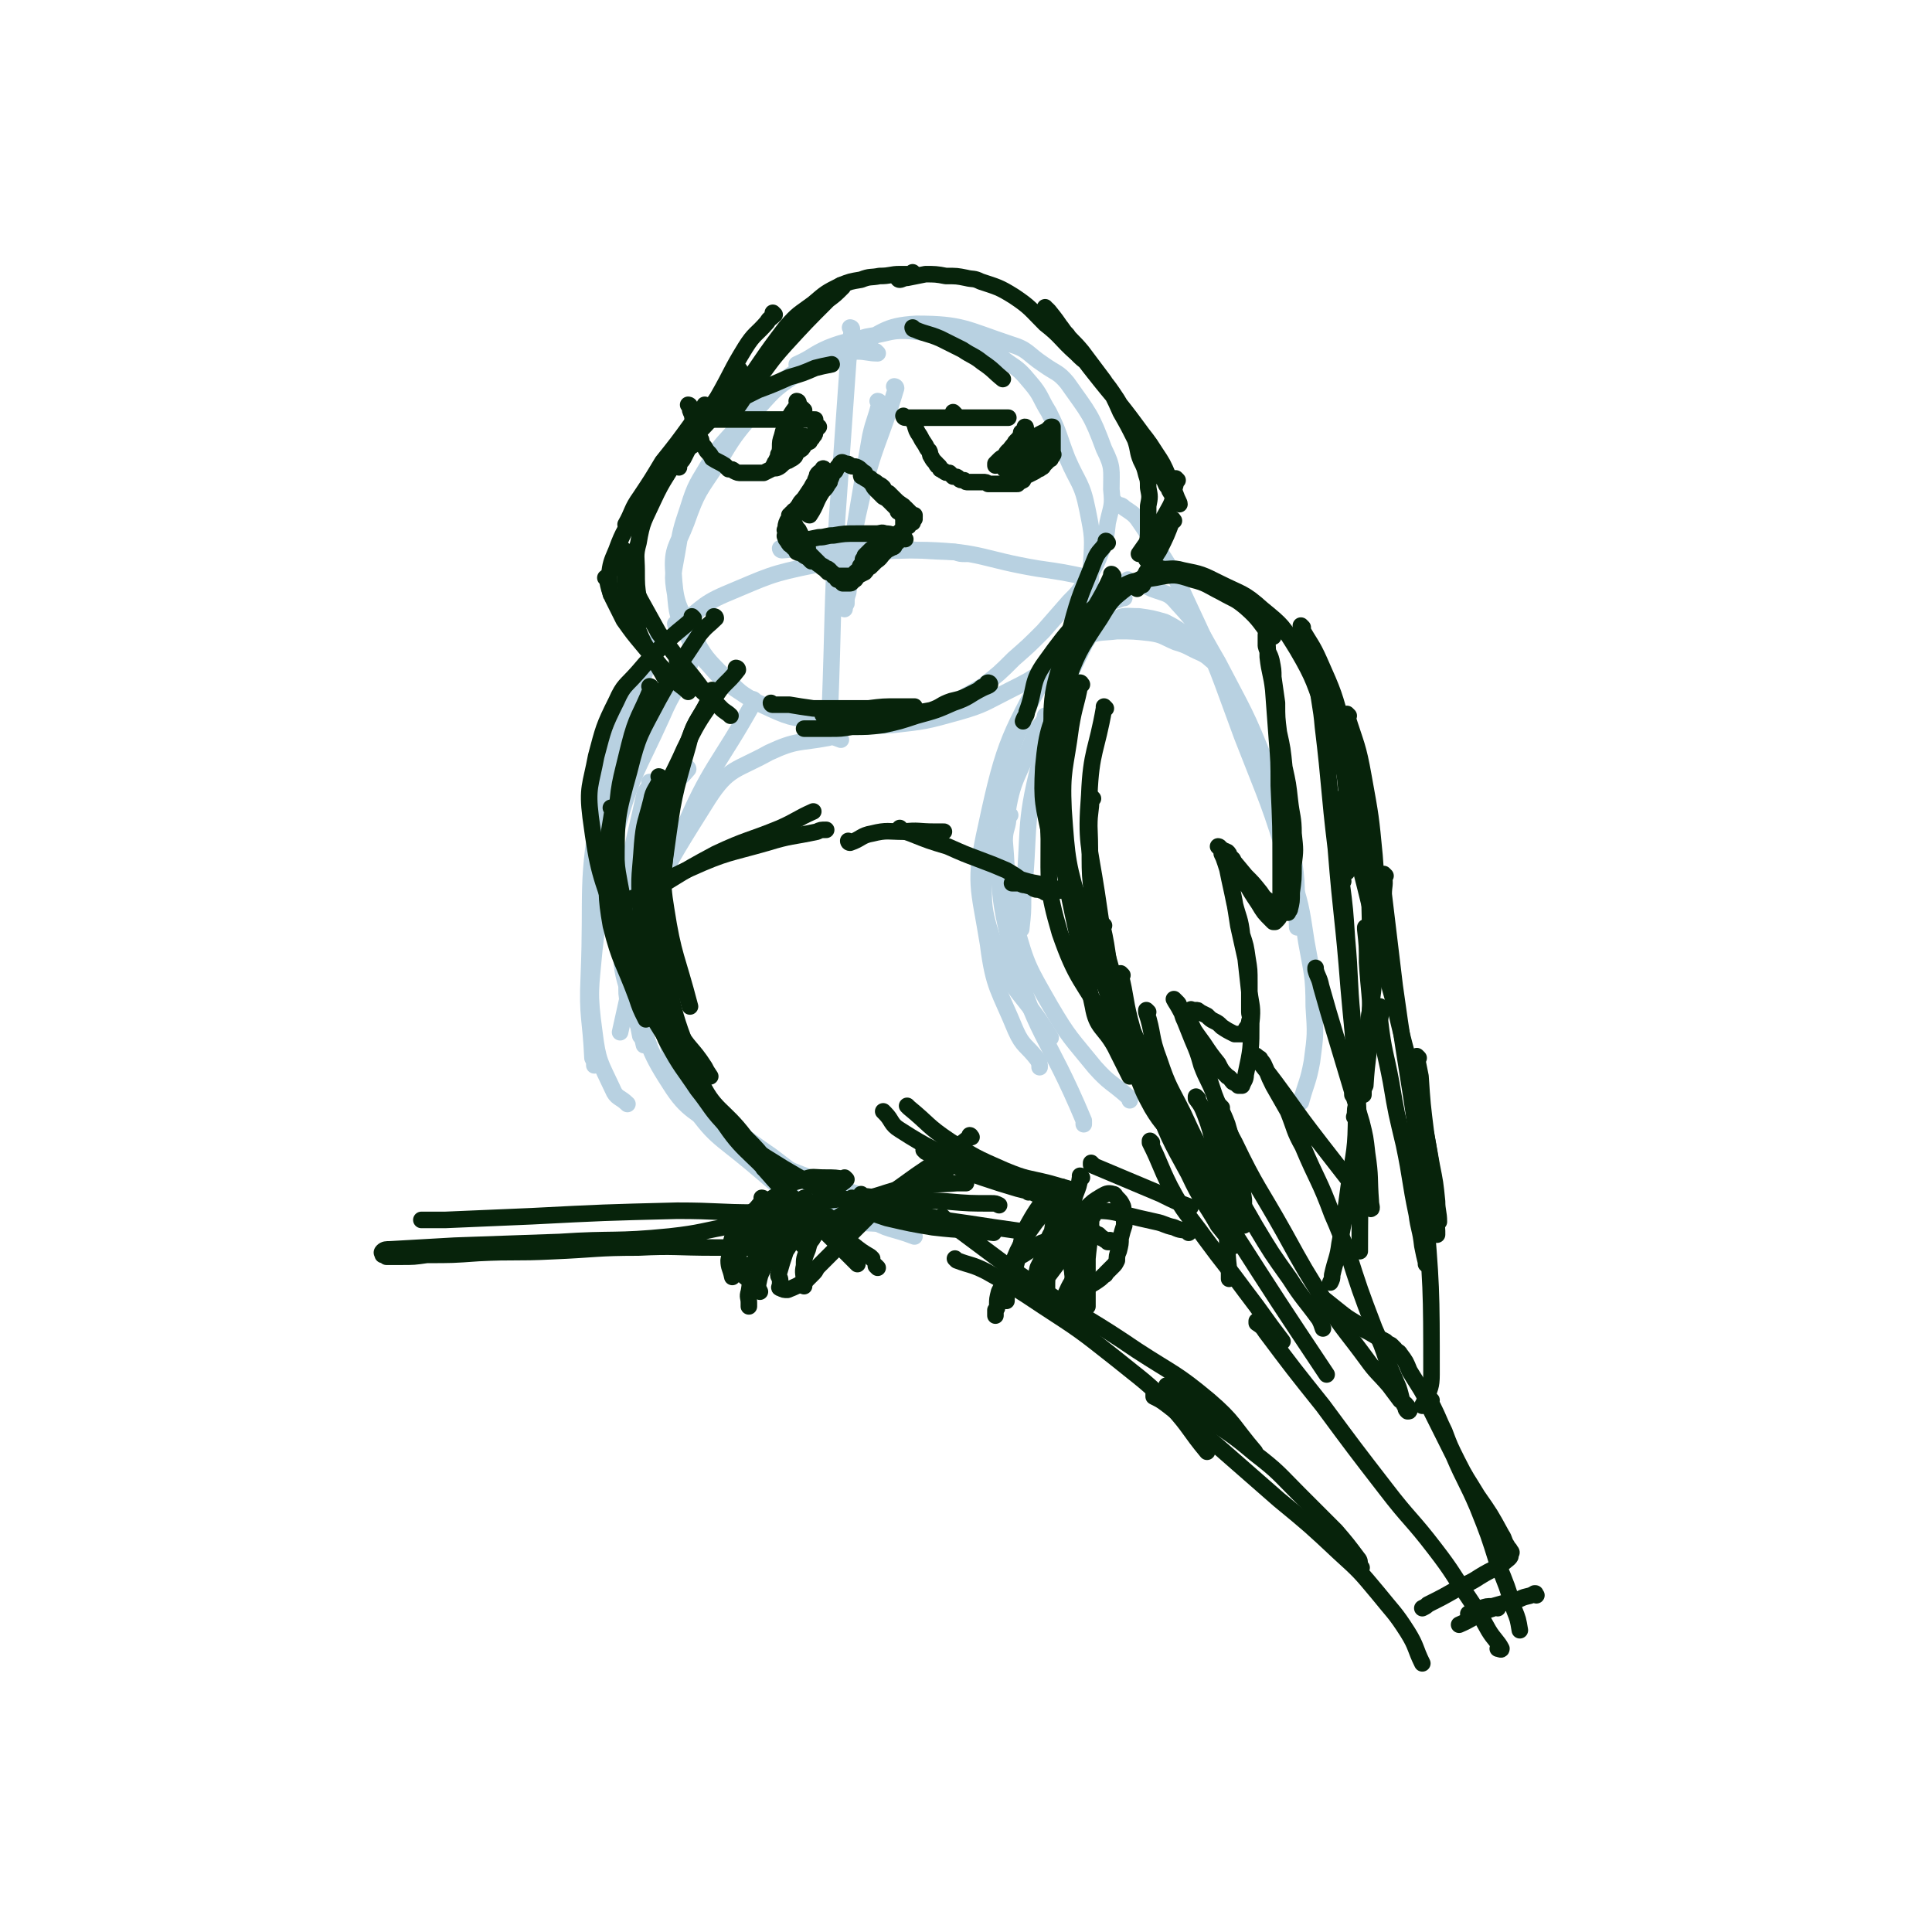 <svg viewBox='0 0 1050 1050' version='1.1' xmlns='http://www.w3.org/2000/svg' xmlns:xlink='http://www.w3.org/1999/xlink'><g fill='none' stroke='rgb(184,209,225)' stroke-width='9' stroke-linecap='round' stroke-linejoin='round'><path d='M477,192c0,0 -1,-1 -1,-1 0,0 1,1 1,1 -5,0 -6,-1 -11,-1 -5,0 -5,0 -10,1 -4,1 -4,1 -8,3 -9,4 -9,3 -17,8 -9,6 -9,6 -17,13 -8,8 -8,8 -14,17 -8,9 -8,8 -14,18 -7,12 -8,12 -12,25 -4,12 -4,12 -6,24 -2,12 -3,12 -1,23 1,11 1,11 6,21 4,9 4,9 11,16 7,8 7,8 15,14 12,8 12,8 25,12 11,5 12,5 24,7 11,1 11,2 22,1 18,-2 19,-2 36,-6 7,-2 7,-3 14,-7 7,-4 7,-4 14,-8 9,-7 9,-7 17,-15 8,-7 8,-7 16,-15 7,-8 7,-8 14,-16 5,-5 5,-5 9,-11 4,-7 5,-7 8,-15 3,-8 3,-8 4,-17 2,-9 3,-9 2,-18 0,-11 1,-12 -4,-22 -7,-19 -8,-19 -20,-36 -5,-6 -6,-5 -13,-10 -9,-6 -8,-8 -18,-11 -24,-8 -26,-11 -51,-11 -18,1 -18,5 -35,13 -16,6 -17,6 -31,15 -12,8 -12,9 -22,20 -11,13 -11,13 -20,28 -10,15 -11,15 -17,32 -5,13 -8,14 -7,27 1,16 2,17 9,31 7,13 7,14 17,24 10,10 10,11 22,17 15,7 15,7 32,9 19,3 19,3 39,2 18,-2 18,-2 36,-7 14,-4 14,-5 28,-12 10,-5 10,-5 19,-11 6,-5 7,-5 11,-12 6,-9 6,-10 9,-20 4,-12 5,-12 5,-25 1,-15 1,-15 -2,-30 -3,-15 -5,-14 -11,-28 -5,-13 -4,-13 -10,-25 -5,-8 -4,-9 -10,-16 -5,-6 -6,-7 -12,-11 -8,-6 -8,-6 -18,-9 -16,-6 -17,-6 -34,-8 -12,-1 -12,1 -25,3 -10,3 -11,2 -21,6 -9,4 -8,5 -17,9 '/><path d='M478,219c0,0 -1,-1 -1,-1 0,0 1,0 1,1 -2,9 -3,9 -5,18 -7,40 -7,40 -13,79 -1,7 -1,7 -1,15 '/><path d='M463,179c0,0 -1,-1 -1,-1 0,0 1,0 1,1 -1,8 -1,8 -2,17 -3,43 -3,43 -6,85 -3,53 -2,53 -4,106 '/><path d='M487,211c0,0 -1,-1 -1,-1 0,0 1,0 1,1 -9,30 -12,30 -19,61 -6,25 -4,25 -7,50 -1,3 -1,3 -1,6 '/><path d='M368,340c0,0 -1,-1 -1,-1 0,0 0,1 1,1 13,-8 12,-11 26,-17 24,-10 24,-11 49,-16 30,-7 31,-8 61,-8 30,1 30,5 60,10 14,2 14,2 28,5 '/><path d='M425,299c0,0 -1,-1 -1,-1 0,0 0,1 1,1 15,-1 15,-2 31,-2 32,0 32,2 63,3 3,1 3,1 6,1 '/><path d='M457,402c0,0 -1,-1 -1,-1 0,0 1,1 1,1 -3,-1 -4,-2 -7,-1 -16,3 -17,1 -32,8 -18,10 -22,8 -33,25 -27,43 -30,47 -43,95 -5,18 4,19 8,39 '/><path d='M410,381c0,0 -1,-1 -1,-1 0,0 1,0 1,1 -20,36 -24,35 -40,73 -18,43 -15,45 -29,89 -2,9 -2,9 -4,18 '/><path d='M374,418c0,0 -1,-1 -1,-1 0,0 1,0 1,1 -9,11 -14,9 -19,22 -13,32 -15,34 -17,68 -2,27 5,27 10,55 '/><path d='M356,350c0,0 -1,-1 -1,-1 0,0 1,0 1,1 -14,42 -20,41 -29,84 -9,47 -5,49 -7,97 -1,22 1,22 2,44 1,2 1,2 1,4 '/><path d='M375,361c0,0 -1,-1 -1,-1 0,0 1,0 1,1 -7,14 -9,14 -15,28 -14,31 -16,30 -25,62 -9,32 -8,32 -12,65 -2,22 -3,23 0,45 2,16 3,16 10,31 2,5 4,4 8,8 '/><path d='M354,426c0,0 -1,-1 -1,-1 0,0 1,0 1,1 -2,3 -3,3 -4,7 -6,28 -8,29 -9,57 -1,26 -1,27 5,53 6,23 5,26 18,46 10,16 14,14 30,28 11,10 12,9 24,19 '/><path d='M359,546c0,0 -1,-1 -1,-1 0,0 1,0 1,1 1,7 -1,7 2,15 6,19 3,21 14,38 13,19 15,18 33,33 18,15 18,17 38,26 14,7 15,6 31,7 10,1 10,-1 20,-2 '/><path d='M371,583c0,0 -1,-1 -1,-1 0,0 0,0 1,1 6,7 5,8 12,15 17,16 17,17 36,30 25,19 25,19 53,34 11,7 12,5 25,10 '/><path d='M399,624c0,0 -1,-1 -1,-1 0,0 0,0 1,1 11,4 11,4 23,9 23,9 23,9 47,17 1,1 1,0 3,1 '/><path d='M649,347c0,0 -1,-1 -1,-1 0,0 1,1 0,1 -7,-4 -7,-5 -15,-9 -7,-2 -7,-2 -14,-3 -7,0 -8,-1 -14,2 -8,4 -10,4 -15,12 -15,31 -17,32 -25,66 -9,35 -5,36 -9,73 0,8 0,8 -1,17 '/><path d='M661,360c0,0 -1,-1 -1,-1 0,0 1,1 0,1 -3,-2 -3,-3 -7,-5 -7,-3 -7,-4 -14,-6 -7,-3 -7,-4 -14,-5 -9,-1 -9,-1 -18,-1 -8,1 -9,0 -17,3 -10,4 -14,2 -18,11 -23,42 -26,45 -36,92 -7,31 -4,33 1,64 3,24 6,25 15,47 4,9 6,8 12,16 1,2 1,2 1,4 '/><path d='M611,325c0,0 -1,-1 -1,-1 0,0 1,1 0,1 -4,2 -5,1 -9,4 -13,11 -14,11 -24,25 -15,23 -16,24 -26,50 -11,29 -12,30 -15,61 -2,24 -3,27 5,50 9,26 15,24 30,49 '/><path d='M569,390c0,0 -1,-1 -1,-1 0,0 1,0 0,1 -2,5 -4,4 -6,10 -8,22 -12,22 -15,45 -4,33 -6,35 2,68 13,50 20,48 40,96 0,1 0,1 0,2 '/><path d='M549,443c0,0 -1,-1 -1,-1 0,0 1,0 0,1 0,7 -2,7 -2,14 2,23 0,24 6,46 6,22 7,23 19,44 10,17 11,17 24,33 8,9 9,8 18,16 1,1 1,1 1,2 '/><path d='M614,316c0,0 -1,-1 -1,-1 0,0 0,1 0,1 7,2 7,1 13,4 8,3 9,2 14,8 13,14 12,15 22,32 14,27 15,27 26,55 9,23 9,23 14,47 4,20 2,21 3,42 '/><path d='M607,274c0,0 -1,-1 -1,-1 0,0 0,1 0,1 3,1 3,0 5,2 6,4 6,4 10,10 14,21 15,21 26,45 16,34 15,34 28,69 14,36 15,36 26,73 6,19 6,19 9,39 3,17 4,18 4,35 1,15 1,15 -1,30 -2,11 -3,11 -6,22 '/></g>
<g fill='none' stroke='rgb(7,35,11)' stroke-width='9' stroke-linecap='round' stroke-linejoin='round'><path d='M497,149c0,0 -1,0 -1,-1 0,0 1,1 1,1 -3,0 -4,0 -8,0 -5,0 -5,1 -11,1 -5,1 -5,0 -10,2 -6,1 -6,1 -11,3 -8,4 -8,4 -15,10 -8,6 -8,5 -15,13 -13,17 -12,17 -25,35 -2,3 -2,4 -4,7 -3,4 -3,4 -6,7 '/><path d='M458,156c0,0 -1,-1 -1,-1 0,0 1,1 1,1 -4,4 -4,4 -8,7 -12,12 -12,12 -23,24 -9,10 -8,10 -16,20 -6,7 -5,7 -10,14 -2,3 -2,3 -4,5 0,0 0,0 0,1 '/><path d='M421,171c0,0 -1,-1 -1,-1 0,0 1,1 1,1 -2,2 -3,2 -4,4 -6,7 -7,6 -12,14 -8,13 -7,13 -15,27 -6,10 -6,10 -12,20 -3,6 -3,6 -6,12 -1,2 -1,2 -3,4 0,1 0,1 0,2 '/><path d='M402,201c0,0 -1,-1 -1,-1 0,0 1,1 1,1 -5,7 -6,7 -11,14 -7,9 -6,9 -13,18 -6,7 -6,7 -12,15 -3,4 -4,4 -7,8 -2,2 -2,2 -3,4 -1,2 -1,2 -2,3 '/><path d='M402,210c0,0 -1,-1 -1,-1 0,0 1,1 1,1 -7,8 -7,8 -14,16 -8,9 -9,9 -16,18 -7,8 -7,8 -13,17 -4,5 -4,5 -7,10 '/><path d='M384,221c0,0 -1,-1 -1,-1 0,0 1,1 1,1 -4,4 -4,4 -8,9 -8,11 -8,11 -16,21 -6,10 -6,10 -12,19 -5,7 -4,8 -8,15 '/><path d='M381,239c0,0 -1,-1 -1,-1 0,0 1,1 1,1 -3,2 -3,2 -6,4 -7,7 -8,7 -14,14 -8,10 -8,10 -15,21 -6,10 -7,10 -11,21 -3,7 -3,7 -4,14 0,5 0,5 1,10 0,0 0,0 0,0 '/><path d='M369,247c0,0 -1,-1 -1,-1 0,0 1,0 1,1 -7,13 -8,12 -14,25 -5,11 -6,11 -8,23 -2,7 -1,8 -1,15 0,8 0,8 1,15 1,5 2,4 5,9 0,1 0,1 1,3 '/><path d='M340,300c0,0 -1,-1 -1,-1 0,0 1,0 1,1 0,3 -1,4 0,7 0,8 -1,9 1,16 2,10 3,10 6,20 3,7 3,7 7,13 3,5 3,5 6,10 1,2 1,2 2,3 '/><path d='M330,315c0,0 -1,-1 -1,-1 0,0 1,0 1,1 1,5 1,5 3,10 3,6 3,6 6,12 5,7 5,7 10,13 5,6 5,6 10,12 4,4 4,4 8,8 3,3 4,3 7,6 '/><path d='M344,319c0,0 -1,-1 -1,-1 0,0 0,0 1,1 2,3 2,3 4,7 5,9 5,9 10,18 6,8 6,8 12,16 6,7 6,7 12,15 5,5 5,5 10,10 2,2 3,2 5,4 '/><path d='M369,360c0,0 -1,-1 -1,-1 0,0 0,0 1,1 3,5 3,5 7,10 2,3 2,3 5,5 2,2 2,2 5,4 '/><path d='M420,383c0,0 -1,-1 -1,-1 0,0 0,1 1,1 4,0 4,0 9,0 6,1 6,1 13,2 7,0 7,0 14,0 8,0 8,0 16,0 8,-1 8,-1 16,-1 4,0 4,0 9,0 '/><path d='M489,152c0,0 -1,0 -1,-1 0,0 0,1 1,1 1,0 2,-1 4,-1 5,-1 5,-1 10,-2 5,0 6,0 11,1 6,0 6,0 11,1 4,1 4,0 8,2 9,3 10,3 18,8 9,6 9,7 17,15 9,7 8,8 17,16 3,3 3,3 7,6 3,4 3,4 7,8 4,5 4,5 8,11 6,10 6,10 12,21 3,4 3,4 6,9 2,3 1,4 3,7 2,3 2,3 4,6 2,3 1,3 3,5 1,3 1,2 3,5 0,1 0,1 1,3 1,0 2,1 2,1 0,-1 -1,-2 -2,-5 -2,-5 -2,-5 -4,-10 -3,-7 -3,-7 -7,-13 -5,-8 -5,-7 -10,-14 -11,-15 -12,-15 -23,-29 -8,-10 -8,-11 -15,-21 -3,-3 -2,-3 -5,-6 -3,-4 -3,-4 -5,-7 -1,-1 -1,-1 -1,-1 -1,0 -1,-1 -1,-1 0,1 1,1 2,2 4,5 4,5 8,11 5,6 5,5 10,11 6,8 6,8 12,16 5,8 5,8 9,17 4,7 4,7 8,15 2,6 1,6 3,11 2,4 2,4 3,8 1,3 1,3 1,7 1,5 1,5 0,10 0,6 0,6 0,12 0,5 0,5 -1,10 0,4 0,4 0,7 '/><path d='M640,261c0,0 -1,-1 -1,-1 0,0 0,0 0,1 0,2 0,2 -1,5 -1,5 0,5 -2,9 -7,13 -8,13 -17,26 '/><path d='M638,283c0,0 -1,-1 -1,-1 0,0 1,0 0,1 -3,8 -3,8 -7,16 -4,6 -3,6 -7,12 -2,4 -2,4 -4,8 0,0 0,0 -1,1 '/><path d='M631,292c0,0 -1,-1 -1,-1 0,0 1,0 0,1 0,2 -1,2 -2,4 -1,5 -1,6 -2,11 -1,3 -2,3 -3,7 -1,2 -1,2 -2,4 '/><path d='M631,289c0,0 -1,-1 -1,-1 0,0 1,0 0,1 -1,5 -2,5 -4,10 '/><path d='M387,377c0,0 -1,-1 -1,-1 0,0 1,0 1,1 -6,13 -8,12 -13,26 -5,12 -4,13 -7,26 -3,14 -4,14 -5,28 -1,18 -3,19 0,37 4,26 6,26 13,53 '/><path d='M401,364c0,0 -1,-1 -1,-1 0,0 1,0 1,1 -6,8 -8,7 -13,16 -9,13 -9,13 -16,27 -7,16 -9,16 -13,33 -4,21 -4,21 -5,43 0,20 -1,20 3,39 3,19 3,19 11,37 6,11 8,10 15,21 1,2 1,2 3,5 '/><path d='M388,376c0,0 -1,-1 -1,-1 0,0 1,0 1,1 -2,2 -2,2 -3,5 -6,12 -8,11 -11,24 -8,28 -8,28 -12,57 -3,24 -6,25 -2,48 5,38 5,40 20,76 8,18 13,16 25,32 7,7 7,7 13,15 '/><path d='M359,423c0,0 -1,-1 -1,-1 0,0 1,0 1,1 -2,6 -4,6 -5,12 -3,12 -4,12 -5,24 -1,16 -2,16 -1,32 1,20 -1,21 6,39 14,39 15,40 36,75 13,21 16,19 32,37 10,11 11,10 22,21 1,1 1,1 3,3 '/><path d='M359,552c0,0 -1,-1 -1,-1 0,0 1,0 1,1 2,7 0,8 4,15 7,13 8,13 16,25 8,10 7,11 17,21 13,12 14,12 30,22 22,13 22,12 45,24 '/><path d='M416,636c0,0 -1,-1 -1,-1 0,0 0,0 1,1 7,8 7,8 15,16 11,11 11,11 22,22 7,7 7,7 13,13 '/><path d='M453,669c0,0 -1,-1 -1,-1 0,0 0,0 1,1 5,4 5,4 10,7 5,4 5,4 10,7 0,0 0,0 1,1 '/><path d='M477,689c0,0 -1,-1 -1,-1 0,0 0,0 1,1 '/><path d='M481,605c0,0 -1,-1 -1,-1 0,0 0,0 1,1 4,4 3,6 8,9 17,11 18,10 37,20 8,5 9,5 18,9 '/><path d='M494,602c0,0 -1,-1 -1,-1 0,0 0,0 1,1 11,9 10,10 22,18 14,9 14,9 30,16 12,5 12,4 24,7 7,2 7,2 14,4 '/><path d='M503,626c0,0 -1,-1 -1,-1 0,0 0,0 1,1 6,3 6,3 13,6 9,4 9,5 18,8 9,3 9,3 19,6 4,1 4,1 8,2 2,1 4,2 5,2 1,0 -1,-1 -2,-2 -1,-1 -1,-1 -2,-2 0,0 0,1 -1,1 -1,0 -1,-1 -1,0 -1,0 0,0 -1,1 '/><path d='M464,652c0,0 -1,-1 -1,-1 0,0 1,1 1,1 -5,0 -5,-1 -10,0 -10,1 -10,1 -20,3 -5,0 -5,0 -9,2 -3,1 -2,1 -5,3 -1,1 -1,1 -2,2 '/><path d='M460,641c0,0 -1,-1 -1,-1 0,0 1,1 1,1 -6,-1 -6,-1 -12,-1 -6,0 -6,-1 -11,1 -6,2 -7,1 -12,6 -8,7 -8,7 -14,16 -3,5 -1,5 -2,10 -1,1 -1,1 -1,2 '/><path d='M421,652c0,0 -1,-1 -1,-1 0,0 1,0 1,1 -3,1 -3,0 -6,2 -4,3 -4,3 -8,6 -3,4 -4,3 -6,8 -3,4 -3,4 -4,9 -1,1 0,1 1,3 '/><path d='M415,652c0,0 -1,-1 -1,-1 0,0 1,0 1,1 -5,6 -5,6 -10,12 -2,5 -3,5 -5,9 -2,6 -3,6 -4,12 0,4 1,4 2,9 '/><path d='M410,671c0,0 -1,-1 -1,-1 0,0 0,1 1,1 5,-4 4,-5 10,-8 2,-1 2,-1 5,-1 2,-1 2,-1 5,0 3,0 4,0 7,0 5,2 5,3 10,5 '/><path d='M480,652c0,0 -1,-1 -1,-1 0,0 1,0 1,1 -4,1 -4,0 -8,2 -5,2 -5,2 -10,4 -4,2 -4,2 -7,4 -4,2 -4,2 -7,4 -3,2 -3,2 -5,5 -3,4 -3,4 -4,8 -2,5 -2,5 -2,9 -1,4 0,4 0,9 0,1 0,1 0,2 '/><path d='M459,642c0,0 -1,-1 -1,-1 0,0 1,0 1,1 -4,3 -4,3 -8,7 -4,5 -4,5 -8,11 -2,4 -3,4 -5,9 -1,3 -1,3 -1,7 -1,0 -1,1 0,1 1,0 2,-1 4,-3 1,-1 1,-2 1,-4 0,-1 0,-1 0,-3 -1,-1 -1,-1 -1,-1 -1,-1 -1,-1 -2,-1 -1,-1 -1,0 -2,0 -1,1 -1,1 -2,3 -3,2 -3,2 -4,5 -2,4 -2,4 -4,7 -2,6 -2,6 -4,13 0,1 1,1 1,3 0,1 0,1 0,2 0,1 -1,2 0,2 2,1 2,1 4,1 5,-2 5,-2 10,-5 2,-2 2,-2 4,-4 2,-2 1,-2 3,-4 5,-5 5,-5 10,-10 2,-2 2,-2 5,-5 5,-5 5,-5 10,-10 2,-2 2,-2 4,-4 1,-1 1,-1 2,-2 1,-1 1,0 2,-1 1,-1 1,-1 2,-1 1,-2 1,-2 2,-3 1,-1 1,-1 2,-1 '/><path d='M451,662c0,0 -1,-1 -1,-1 0,0 1,1 1,1 -7,-1 -8,-2 -15,-1 -5,0 -5,0 -10,3 -4,1 -4,2 -6,5 -4,4 -5,4 -7,10 -3,6 -3,6 -4,13 -2,5 -1,5 -2,10 -1,3 0,3 0,6 0,1 0,1 0,2 '/><path d='M438,652c0,0 -1,-1 -1,-1 0,0 1,0 1,1 -7,10 -8,10 -15,20 -4,8 -4,8 -8,17 -2,4 -2,4 -3,9 0,2 0,2 1,4 '/><path d='M399,668c0,0 -1,-1 -1,-1 0,0 1,0 1,1 1,6 0,6 2,13 1,6 2,6 4,13 '/><path d='M598,672c0,0 -1,-1 -1,-1 0,0 0,0 0,1 '/><path d='M583,651c0,0 -1,-1 -1,-1 0,0 1,0 0,1 -3,1 -4,0 -7,3 -6,4 -7,4 -12,10 -5,7 -6,8 -10,16 -3,7 -3,7 -5,15 -1,5 0,5 -1,9 0,1 0,1 0,3 '/><path d='M571,648c0,0 -1,-1 -1,-1 0,0 1,0 0,1 -5,8 -6,8 -11,17 -4,7 -3,7 -5,15 -1,4 -1,4 -2,8 '/><path d='M554,682c0,0 -1,-1 -1,-1 0,0 1,0 0,1 -4,10 -5,10 -10,20 -1,4 -1,4 -1,7 0,2 0,2 -1,3 0,2 0,2 0,3 '/><path d='M553,684c0,0 -1,-1 -1,-1 0,0 0,1 0,1 4,-2 4,-2 7,-4 2,-1 2,-1 4,-3 1,0 1,0 2,-1 2,-1 2,-1 4,-1 2,-1 2,-1 4,-1 2,-1 1,-2 4,-2 1,0 1,0 3,1 2,0 2,0 3,1 3,1 2,1 4,2 1,0 1,0 1,1 '/><path d='M594,661c0,0 -1,-1 -1,-1 0,0 0,0 0,1 0,11 -1,12 -2,23 0,8 0,8 0,15 0,3 0,3 0,7 0,2 0,2 0,4 '/><path d='M588,640c0,0 -1,-1 -1,-1 0,0 1,0 0,1 -1,8 -3,7 -4,16 -2,10 -2,10 -2,20 0,8 1,8 2,17 0,4 0,4 1,7 1,3 1,3 2,5 0,1 0,0 1,1 '/><path d='M585,666c0,0 -1,-1 -1,-1 0,0 0,0 0,1 0,4 0,4 -1,9 0,5 0,5 0,10 0,4 0,4 0,7 1,2 1,2 2,5 0,1 1,1 1,1 1,1 1,2 2,2 3,-1 4,-1 7,-3 3,-2 3,-2 5,-4 1,0 1,-1 1,-1 1,-1 1,-1 2,-2 0,0 0,0 1,-1 1,-1 1,-1 1,-1 1,-1 1,-1 2,-3 0,-2 0,-3 1,-5 1,-4 1,-4 1,-7 1,-4 1,-4 2,-7 0,-3 0,-3 -1,-7 0,-2 1,-2 0,-4 -1,-2 -1,-2 -3,-4 -1,-1 -1,-2 -2,-2 -3,-1 -4,0 -6,1 -5,3 -5,3 -9,7 -6,6 -6,5 -11,12 -4,7 -4,7 -7,15 -3,5 -2,5 -5,10 '/><path d='M578,646c0,0 -1,-1 -1,-1 0,0 1,0 0,1 -2,8 -3,8 -4,16 -2,12 -2,12 -3,24 -1,8 -1,8 -1,16 0,3 0,4 1,6 2,1 3,2 5,1 5,-5 4,-7 8,-13 2,-4 1,-4 3,-8 0,-3 0,-3 1,-5 0,-2 0,-2 0,-3 1,-1 0,-1 0,-3 0,0 1,-1 0,-1 0,0 -1,0 -2,1 -1,0 -1,0 -3,1 0,0 0,1 -1,1 -1,0 -1,0 -1,0 -1,-1 -1,0 -1,0 1,-1 2,-1 3,-3 2,-2 2,-2 4,-5 1,-3 1,-3 1,-5 1,-2 1,-3 0,-4 0,-1 0,-2 -1,-2 -1,-1 -1,-1 -2,0 -3,0 -3,0 -6,2 -3,3 -4,3 -6,7 -4,7 -3,7 -5,15 -2,4 -2,4 -3,8 0,1 0,2 0,2 1,1 2,1 2,1 4,-4 5,-4 8,-9 2,-3 2,-4 3,-8 1,-3 1,-3 1,-6 1,-2 1,-3 0,-4 -1,-1 -2,-2 -3,-1 -3,3 -3,5 -5,10 -3,6 -3,6 -6,12 -1,5 -1,5 -3,9 0,2 -1,2 -1,4 0,0 0,1 1,1 1,-1 1,-1 2,-2 2,-2 2,-2 4,-4 3,-4 3,-4 6,-8 3,-4 3,-4 6,-9 2,-3 2,-3 4,-6 1,-2 1,-2 1,-3 1,-2 1,-2 2,-3 0,-1 0,-1 1,-1 1,0 1,0 1,0 2,-1 2,-1 3,0 2,0 1,1 3,2 1,1 1,1 2,2 1,1 2,1 3,2 1,0 1,1 2,1 1,0 1,0 1,1 1,0 1,0 2,0 0,-1 0,-1 -1,-1 '/><path d='M476,660c0,0 -1,-1 -1,-1 0,0 0,0 1,1 3,1 3,1 6,2 13,3 13,3 25,5 17,2 17,1 33,3 '/><path d='M477,654c0,0 -1,-1 -1,-1 0,0 0,0 1,1 5,1 5,1 11,3 12,3 12,3 25,6 14,2 14,2 27,4 7,1 7,1 14,2 '/><path d='M469,650c0,0 -1,-1 -1,-1 0,0 0,1 1,1 9,1 9,1 18,2 14,1 14,0 28,1 12,1 12,1 24,1 2,0 2,0 4,1 '/><path d='M468,652c0,0 -1,-1 -1,-1 0,0 0,1 1,1 14,-3 14,-5 28,-7 12,-2 12,-1 24,-2 3,0 3,0 5,0 '/><path d='M528,618c0,0 -1,-1 -1,-1 0,0 1,0 0,1 -10,8 -11,8 -22,16 -12,8 -11,8 -23,16 -8,5 -8,5 -16,10 -4,3 -4,3 -9,6 '/><path d='M514,637c0,0 -1,-1 -1,-1 0,0 1,0 1,1 -11,4 -11,4 -22,9 -7,3 -6,4 -13,8 -3,1 -3,1 -5,2 '/><path d='M692,346c0,0 -1,-1 -1,-1 0,0 1,1 0,1 -6,-7 -6,-9 -14,-16 -6,-5 -6,-4 -13,-8 -8,-4 -8,-5 -16,-7 -9,-3 -10,-3 -20,-1 -12,2 -13,1 -23,8 -20,16 -22,17 -37,38 -8,11 -5,14 -10,27 0,2 -1,2 -2,5 '/><path d='M632,310c0,0 -1,-1 -1,-1 0,0 1,1 0,1 -8,4 -10,3 -18,9 -9,7 -9,7 -15,17 -12,18 -12,18 -20,39 -7,20 -9,20 -11,42 -1,19 0,20 4,39 4,15 7,15 14,29 1,3 2,3 3,6 '/><path d='M602,295c0,0 -1,-1 -1,-1 0,0 1,0 0,1 -2,4 -4,4 -6,9 -7,18 -8,18 -13,37 -7,30 -12,30 -10,61 4,72 7,74 22,145 2,12 6,11 12,22 4,8 4,8 8,16 '/><path d='M605,313c0,0 -1,-1 -1,-1 0,0 1,0 0,1 -7,16 -10,16 -16,33 -9,27 -9,27 -14,55 -5,27 -5,27 -4,55 0,25 -1,27 6,51 9,26 12,25 26,50 10,15 11,15 21,30 '/><path d='M588,372c0,0 -1,-1 -1,-1 0,0 1,0 0,1 -2,11 -3,11 -5,23 -3,23 -5,23 -4,45 2,28 2,29 10,56 13,44 14,44 31,86 5,12 7,11 13,22 '/><path d='M601,385c0,0 -1,-1 -1,-1 0,0 0,0 0,1 -4,23 -7,23 -8,47 -2,26 0,27 4,53 4,26 3,26 11,52 9,26 10,26 22,52 9,18 10,18 21,35 5,9 5,9 11,17 1,1 1,1 1,2 '/><path d='M594,434c0,0 -1,-1 -1,-1 0,0 0,0 0,1 0,7 -1,7 -1,15 1,22 -1,23 3,45 5,27 6,27 15,54 10,28 11,28 24,55 9,21 10,21 21,41 3,5 3,5 6,10 1,1 1,1 1,2 '/><path d='M600,503c0,0 -1,-1 -1,-1 0,0 0,0 0,1 4,17 2,17 7,35 5,18 4,19 12,36 10,21 11,20 22,40 8,13 9,13 17,27 3,5 3,5 6,11 '/><path d='M614,570c0,0 -1,-1 -1,-1 0,0 0,0 0,1 2,6 1,6 4,12 4,10 4,11 9,20 6,10 7,9 14,18 1,2 0,2 1,4 '/><path d='M630,309c0,0 -1,-1 -1,-1 0,0 0,1 0,1 7,1 7,-1 14,1 10,2 10,2 20,7 12,6 13,5 23,14 11,9 11,9 19,22 10,17 9,18 16,36 6,16 7,16 10,33 3,25 0,25 1,50 0,1 0,1 0,2 '/><path d='M708,341c0,0 -1,-1 -1,-1 0,0 0,0 0,1 5,9 6,9 10,18 8,18 8,18 13,37 7,28 7,28 11,56 4,32 3,32 4,64 0,23 1,24 -2,47 -1,19 -3,19 -6,38 -1,3 0,3 -1,6 '/><path d='M733,389c0,0 -1,-1 -1,-1 0,0 0,0 0,1 5,16 6,16 9,33 4,22 4,22 6,43 2,27 2,27 0,53 0,21 -1,21 -4,42 -3,14 -3,14 -6,28 -1,3 -1,3 -2,7 '/><path d='M610,530c0,0 -1,-1 -1,-1 0,0 0,0 0,1 3,12 2,12 5,24 6,22 5,22 13,43 8,21 8,21 19,41 7,15 8,14 16,28 4,5 4,5 9,11 '/><path d='M624,550c0,0 -1,-1 -1,-1 0,0 0,0 0,1 4,12 2,13 7,26 5,15 6,15 13,29 6,13 6,13 13,26 5,9 6,9 11,18 4,8 4,8 9,16 0,0 0,0 0,1 '/><path d='M624,580c0,0 -1,-1 -1,-1 0,0 0,0 0,1 2,5 1,5 3,10 8,18 8,19 17,37 13,22 13,21 27,42 25,39 25,39 51,78 '/><path d='M626,621c0,0 -1,-1 -1,-1 0,0 0,0 0,1 6,12 5,12 11,24 8,15 9,14 19,28 11,15 11,14 22,29 10,13 10,14 20,27 '/><path d='M611,565c0,0 -1,-1 -1,-1 0,0 0,0 0,1 4,8 3,9 8,17 5,12 5,12 11,23 7,12 7,12 15,23 5,7 6,6 11,13 4,4 4,4 7,9 4,5 4,5 9,9 1,2 1,2 2,3 1,1 1,1 2,2 0,0 0,1 1,1 0,0 0,-1 0,-1 0,-2 0,-2 0,-3 0,-5 0,-5 0,-9 -2,-14 -2,-14 -5,-27 -2,-7 -2,-7 -4,-14 -3,-8 -4,-8 -7,-16 -3,-8 -4,-8 -7,-16 -2,-7 -2,-7 -5,-14 -2,-5 -2,-5 -4,-10 -2,-4 -1,-4 -3,-7 0,-1 0,-2 -1,-3 -1,-1 -2,-2 -2,-2 1,2 2,3 4,7 6,8 6,9 12,17 4,6 4,6 8,11 2,4 2,4 5,7 2,1 2,2 3,3 2,1 2,1 3,2 1,0 1,0 2,0 1,-3 2,-3 2,-6 3,-14 3,-14 3,-28 1,-9 0,-9 -1,-17 -1,-9 -1,-9 -2,-18 -2,-9 -2,-9 -4,-18 -2,-13 -2,-13 -5,-27 -1,-4 -1,-4 -2,-7 -1,-3 -1,-3 -2,-5 0,-2 0,-1 -1,-3 0,0 -1,-1 -1,-1 0,0 1,0 1,1 2,1 2,1 4,3 5,6 5,6 10,12 4,4 4,4 8,9 2,3 2,3 5,5 2,2 2,3 4,4 1,1 1,1 3,1 1,1 1,1 3,1 0,-1 1,-1 1,-2 1,-4 1,-4 1,-9 1,-7 1,-7 1,-15 1,-8 1,-8 0,-17 0,-9 -1,-9 -2,-18 -1,-9 -1,-9 -3,-18 -1,-10 -1,-10 -3,-19 -1,-8 -1,-8 -1,-16 -1,-7 -1,-7 -2,-14 0,-4 0,-4 -1,-9 -1,-4 -2,-4 -3,-8 0,-2 0,-2 0,-3 0,0 0,0 0,-1 0,-1 0,-1 0,-1 0,-1 0,-1 0,-1 1,6 1,6 1,12 1,9 2,9 3,18 1,14 1,14 2,27 1,12 1,12 1,25 1,22 1,22 1,44 0,7 0,7 0,14 0,3 1,3 0,7 0,3 1,3 0,5 -1,2 -1,2 -3,4 0,0 -1,0 -1,0 -1,-1 -1,-1 -1,-1 -4,-4 -4,-4 -7,-9 -4,-6 -4,-6 -8,-13 -2,-3 -2,-3 -4,-7 -1,-2 -1,-2 -2,-4 -1,-1 -1,-1 -2,-2 0,-1 0,-1 -1,-2 -1,0 -1,-1 -1,0 0,3 0,4 1,9 2,10 2,9 4,19 2,8 3,8 4,17 2,6 2,6 3,13 1,6 1,6 1,13 0,5 0,5 0,10 0,3 0,3 0,6 0,2 1,2 0,5 0,1 0,1 -1,3 -1,1 -1,2 -2,3 -1,1 -1,1 -1,1 -2,0 -2,0 -3,0 -1,0 -1,0 -1,0 -4,-2 -4,-2 -7,-4 -2,-2 -2,-2 -4,-3 -2,-1 -2,-1 -4,-3 -2,-1 -2,-1 -4,-2 -1,-1 -1,-1 -2,-1 -1,0 -1,0 -2,0 0,0 -1,-1 -1,0 -1,0 -1,1 -1,2 1,5 1,5 3,9 1,7 2,7 4,14 2,6 2,6 4,12 2,6 2,6 4,12 1,7 1,7 2,15 1,10 2,10 2,20 1,9 0,9 0,19 1,11 1,11 2,21 0,9 0,9 1,18 0,2 0,2 0,4 '/><path d='M651,597c0,0 -1,-1 -1,-1 0,0 0,0 0,1 3,4 3,4 5,9 5,13 3,14 9,27 8,17 9,17 18,33 9,15 9,15 19,29 7,11 8,11 16,22 1,2 1,2 2,5 '/><path d='M664,602c0,0 -1,-1 -1,-1 0,0 0,0 0,1 4,9 3,10 8,19 12,25 13,24 27,49 11,20 11,20 23,39 10,15 11,15 22,30 5,7 6,7 12,14 3,4 3,4 6,8 3,2 3,2 5,5 1,0 1,0 0,0 0,1 0,1 -1,1 -1,-1 -1,-1 -1,-2 -3,-5 -2,-5 -4,-11 -3,-7 -3,-7 -6,-14 -3,-9 -3,-9 -7,-18 -8,-21 -8,-21 -15,-43 -4,-9 -4,-10 -8,-19 -7,-19 -8,-18 -16,-37 -5,-9 -4,-9 -8,-19 -4,-7 -4,-7 -8,-14 -2,-4 -2,-4 -4,-9 -1,-2 -1,-3 -3,-5 0,-1 -1,-1 -1,-1 -1,-1 -2,-2 -2,-1 7,9 8,10 16,21 10,14 10,14 20,27 7,9 7,9 14,18 5,7 5,8 10,14 1,2 3,3 3,3 1,0 0,-2 0,-4 -1,-13 0,-13 -2,-26 -1,-9 -1,-9 -3,-17 -3,-10 -3,-10 -6,-20 -6,-20 -6,-20 -12,-40 -2,-7 -2,-7 -4,-14 -1,-5 -2,-5 -3,-9 0,0 0,-1 0,-1 '/><path d='M717,366c0,0 -1,-1 -1,-1 0,0 0,0 0,1 1,2 0,2 0,5 1,12 2,12 3,24 4,33 3,33 7,66 3,38 4,37 7,76 3,34 4,34 4,68 0,20 -1,20 -4,40 -2,15 -2,15 -5,31 -1,8 -2,8 -4,17 0,2 0,2 -1,4 '/><path d='M730,479c0,0 -1,-1 -1,-1 0,0 0,0 0,1 2,15 2,16 3,31 2,22 1,22 3,43 1,24 2,24 3,48 2,40 1,40 1,79 '/><path d='M743,505c0,0 -1,-1 -1,-1 0,0 0,0 0,1 1,9 1,9 1,18 1,17 2,17 2,34 -1,17 -2,17 -3,33 -1,2 -1,2 -1,5 '/><path d='M573,659c0,0 -1,-1 -1,-1 0,0 0,1 0,1 3,-1 3,-1 6,-1 7,-1 7,-1 14,0 10,0 10,0 19,2 8,2 8,2 17,4 5,1 5,2 10,3 4,2 4,1 7,2 1,0 1,0 1,1 '/><path d='M594,633c0,0 -1,-1 -1,-1 0,0 0,0 0,1 19,8 19,8 38,16 8,4 8,4 16,7 '/><path d='M730,435c0,0 -1,-1 -1,-1 0,0 0,0 0,1 7,23 7,23 13,47 8,32 7,32 16,64 6,27 7,26 13,53 4,17 4,17 7,34 2,10 2,10 3,20 0,5 1,6 1,11 0,0 0,0 -1,1 '/><path d='M753,476c0,0 -1,-1 -1,-1 0,0 0,0 0,1 1,5 0,5 0,10 3,25 3,25 6,50 8,58 10,58 16,116 4,47 4,48 4,95 0,7 -1,7 -3,14 -1,1 -1,1 -2,3 '/><path d='M751,548c0,0 -1,-1 -1,-1 0,0 0,0 0,1 1,3 0,4 0,7 2,17 3,17 6,33 3,18 3,17 7,34 4,19 3,19 7,38 1,8 2,8 3,17 1,5 1,5 2,9 0,0 0,0 0,1 '/><path d='M771,575c0,0 -1,-1 -1,-1 0,0 0,0 0,1 1,5 1,5 2,10 1,15 1,15 3,31 2,12 2,12 4,25 2,14 1,14 2,28 0,1 0,1 0,2 '/><path d='M377,336c0,0 -1,-1 -1,-1 0,0 1,1 1,1 -8,7 -9,7 -17,15 -7,7 -7,7 -13,14 -7,8 -8,7 -12,16 -7,14 -7,15 -11,30 -3,16 -5,17 -3,33 4,30 5,30 15,59 2,8 4,7 9,15 '/><path d='M389,336c0,0 -1,-1 -1,-1 0,0 1,0 1,1 -4,4 -5,4 -9,9 -11,17 -12,17 -22,35 -10,19 -11,19 -16,39 -7,25 -7,26 -7,52 0,25 -1,27 7,51 9,28 12,28 27,54 3,5 4,4 8,8 1,1 1,1 2,2 '/><path d='M354,374c0,0 -1,-1 -1,-1 0,0 1,0 1,1 -6,15 -8,15 -12,31 -5,21 -6,21 -7,43 -1,22 0,22 4,44 3,21 3,21 11,41 6,16 7,16 17,30 6,10 7,9 15,18 '/><path d='M333,440c0,0 -1,-1 -1,-1 0,0 1,0 1,1 -2,14 -3,14 -3,28 0,17 -1,18 2,35 5,20 7,20 14,39 2,6 2,6 5,12 '/><path d='M440,280c0,0 -1,-1 -1,-1 0,0 0,1 1,1 4,-6 3,-7 7,-13 2,-2 2,-2 3,-4 1,-1 1,-1 1,-2 1,-2 1,-2 1,-3 1,-1 1,-1 2,-2 1,-2 1,-2 2,-3 1,-1 0,-1 1,-1 0,-1 1,-1 2,0 2,0 2,0 3,1 2,1 2,0 4,1 2,1 2,2 4,3 1,2 1,2 3,3 2,2 2,1 4,3 2,1 2,1 3,2 1,2 1,2 3,3 1,1 1,1 3,3 2,2 2,2 5,4 0,0 0,1 1,1 1,1 1,1 3,3 0,0 0,1 1,1 0,0 1,0 1,0 0,0 0,0 0,1 -1,1 0,1 0,1 -1,1 -1,1 -1,2 -1,0 -1,0 -2,1 0,1 0,1 -1,1 -1,1 -1,0 -1,1 -1,0 -1,0 -2,1 0,1 0,1 -1,1 -1,1 -1,1 -1,2 -1,0 -1,0 -2,1 0,1 0,1 -1,1 -1,1 -1,1 -1,2 -1,0 -1,0 -2,0 0,0 0,0 -1,0 -1,0 -1,0 -1,0 -1,0 -1,1 -2,1 0,0 0,0 -1,0 -1,0 -1,0 -1,0 -1,1 -1,1 -1,2 -1,0 -1,0 -2,1 -1,1 -1,1 -1,1 -1,1 -1,1 -2,2 0,1 0,1 -1,2 0,2 0,2 -1,3 -1,1 -1,2 -1,3 -1,1 -1,0 -2,1 0,1 0,1 -1,1 -1,1 -1,1 -1,1 -1,0 -1,0 -2,0 0,0 0,0 -1,0 -1,0 -1,0 -1,0 -1,0 -1,0 -2,0 0,0 0,0 -1,0 -1,0 -1,0 -1,0 -1,0 -1,0 -2,0 0,-1 0,-1 -1,-2 -1,-1 -1,0 -1,-1 -1,-1 -1,-1 -2,-1 -1,-1 -1,-1 -3,-2 -1,0 -1,0 -2,-1 -1,-1 -1,-1 -3,-1 -1,-1 -1,-1 -2,-2 -2,-1 -2,-1 -3,-2 -1,-1 -1,0 -3,-1 0,-1 0,-1 -1,-2 0,0 -1,0 -1,-1 -2,-1 -2,-1 -3,-3 -1,-1 -1,-1 -1,-2 -1,-1 0,-1 0,-2 0,0 0,0 0,-1 0,-1 -1,-1 0,-1 0,-2 0,-3 1,-5 2,-3 3,-3 5,-6 1,-2 1,-2 3,-4 1,-1 1,-1 2,-2 1,-1 1,-1 2,-3 1,-1 0,-1 1,-2 1,-1 1,-1 1,-2 1,-1 1,-1 2,-1 0,-1 0,-1 1,-2 1,0 1,0 1,-1 1,-1 1,-1 2,-1 0,-1 0,-1 0,-2 0,-1 0,-2 0,-2 -1,-1 -1,0 -1,1 -1,1 -1,0 -2,1 -1,1 -1,1 -1,2 -1,2 -1,2 -1,3 -1,1 -1,1 -2,3 -2,3 -2,3 -4,6 -2,2 -2,2 -3,4 -1,1 -1,1 -1,2 -1,0 -1,0 -2,1 0,1 0,1 -1,1 0,1 -1,1 -1,1 0,1 1,1 1,2 1,1 1,1 2,3 1,2 1,2 2,3 1,2 1,2 2,4 1,2 1,2 1,4 1,1 1,1 2,2 0,2 0,2 1,3 1,1 1,1 2,2 2,2 2,2 3,3 1,1 1,2 3,3 1,1 1,1 2,2 1,0 2,0 3,1 1,0 0,1 1,1 1,1 1,1 1,2 1,0 1,0 2,1 0,0 0,0 1,1 1,0 1,0 1,0 1,0 1,0 2,0 0,0 0,0 1,0 1,0 1,-1 1,-1 2,-1 2,-1 3,-3 2,-1 2,-1 4,-2 1,-1 1,-2 3,-3 1,-1 1,-1 3,-3 3,-2 2,-2 5,-5 1,-1 1,-1 3,-2 1,-1 1,0 2,-1 0,-1 0,-1 1,-2 0,0 1,0 1,-1 0,0 0,-1 1,-1 0,-1 0,-1 1,-1 0,-1 0,-1 1,-2 0,0 0,0 0,-1 0,-1 0,-1 0,-1 0,-1 0,-1 0,-2 0,0 0,0 0,-1 0,0 0,0 0,-1 0,0 0,0 0,-1 0,-1 0,-1 0,-1 0,-1 0,-1 0,-2 -1,0 -1,0 -1,-1 -1,-1 -1,-1 -2,-1 0,-1 0,-1 -1,-2 -1,-1 -1,-1 -3,-3 -2,-2 -2,-2 -4,-3 -2,-2 -2,-2 -4,-4 -1,-1 -1,-1 -2,-3 -1,-1 -1,-1 -2,-2 -2,-1 -2,-1 -3,-2 -1,0 -1,0 -1,-1 0,0 0,0 0,0 '/><path d='M431,295c0,0 -1,-1 -1,-1 0,0 0,1 1,1 2,0 2,-1 5,-1 4,-1 4,-1 9,-2 4,0 4,-1 8,-1 6,-1 6,-1 13,-1 2,0 3,0 5,0 3,0 3,0 5,0 3,0 3,-1 5,0 4,0 4,1 7,2 2,0 2,0 4,1 '/><path d='M519,225c0,0 -1,-1 -1,-1 0,0 0,1 1,1 '/><path d='M492,227c0,0 -1,-1 -1,-1 0,0 0,1 1,1 5,0 5,0 11,0 3,0 3,0 7,0 4,0 4,0 9,0 6,0 6,0 13,0 2,0 2,0 4,0 2,0 2,0 3,0 1,0 1,0 3,0 1,0 1,0 3,0 0,0 0,0 1,0 1,0 1,0 1,0 1,0 1,0 1,0 -1,0 -1,0 -3,0 -1,0 -1,0 -2,0 -2,0 -2,0 -4,0 -6,0 -6,0 -11,0 -2,0 -2,0 -3,0 -2,0 -2,0 -3,0 -2,0 -2,0 -3,0 -2,0 -2,0 -3,0 -1,0 -1,0 -2,0 -2,0 -2,0 -3,0 -1,0 -1,0 -1,0 -1,0 -1,0 -2,0 0,0 0,0 -1,0 -1,0 -1,0 -1,0 -1,0 -1,0 -2,0 0,0 0,0 -1,0 -1,0 -1,0 -1,0 -1,0 -1,0 -2,0 0,0 0,0 -1,0 -1,0 -1,0 -1,0 -1,0 -1,0 -2,0 0,0 -1,0 -1,0 0,0 0,0 1,1 0,1 0,1 1,2 1,4 1,4 3,7 1,2 1,2 3,5 1,2 1,2 2,3 1,2 0,2 1,3 1,2 1,2 3,4 0,1 0,1 1,1 1,1 1,1 1,2 1,0 1,1 2,1 1,1 1,1 3,1 1,1 1,1 2,2 2,0 2,0 3,1 1,1 1,1 3,1 1,1 1,1 2,1 1,0 1,0 2,0 0,0 0,0 1,0 1,0 1,0 1,0 1,0 1,0 2,0 1,0 1,0 2,0 2,0 2,0 3,1 1,0 2,0 3,0 1,0 1,0 2,0 2,0 2,0 3,0 1,0 1,0 3,0 0,0 0,0 1,0 1,0 1,0 1,0 2,0 2,0 3,0 1,-1 1,-1 3,-2 0,-1 0,-1 1,-2 2,-1 2,-1 4,-2 2,-1 2,-1 3,-2 1,0 1,0 2,-1 1,0 1,-1 1,-1 1,-1 1,-1 2,-2 0,0 0,0 1,-1 1,-1 1,0 1,-1 1,-1 1,-1 1,-2 1,0 0,0 0,-1 0,0 0,0 0,-1 0,-1 0,-1 0,-1 0,-2 0,-2 0,-3 0,-1 0,-1 0,-1 0,-1 0,-1 0,-2 0,0 0,0 0,-1 0,-1 0,-1 0,-1 0,-1 0,-1 0,-2 0,0 0,0 0,-1 0,-1 0,-1 0,-1 '/><path d='M438,228c0,0 -1,-1 -1,-1 0,0 1,1 1,1 -3,0 -3,0 -6,0 -5,0 -5,0 -10,0 -6,0 -6,0 -12,0 -4,0 -4,0 -9,0 -3,0 -3,0 -6,0 -4,0 -4,0 -7,0 -1,0 -1,0 -2,0 0,0 0,0 -1,0 -1,0 -2,0 -1,0 0,0 1,0 3,0 4,0 4,0 7,0 11,0 11,0 21,0 4,0 4,0 8,0 3,0 3,0 6,0 1,0 1,0 3,0 2,0 2,0 3,0 2,0 2,0 3,0 1,0 1,0 1,0 1,0 1,0 1,0 1,0 1,0 2,0 0,0 0,0 1,0 '/><path d='M375,221c0,0 -1,-1 -1,-1 0,0 1,0 1,1 0,2 0,2 1,4 1,4 0,4 1,7 1,3 1,3 3,6 1,2 1,2 2,4 2,2 1,2 3,4 1,1 1,1 2,3 3,2 4,2 7,4 1,1 1,1 2,2 2,0 2,0 3,1 2,1 2,1 4,1 2,0 2,0 4,0 2,0 2,0 4,0 2,0 2,0 4,0 2,-1 2,-1 4,-2 2,-1 2,0 4,-1 2,-1 2,-2 4,-3 1,-1 1,0 2,-1 2,-1 2,-1 3,-2 1,-2 1,-2 2,-3 2,-1 2,-1 3,-3 1,-1 1,-1 3,-2 1,-2 1,-1 2,-3 1,-1 1,-1 1,-3 1,-1 1,-1 2,-2 '/><path d='M437,223c0,0 -1,-1 -1,-1 0,0 1,1 1,1 -2,2 -2,2 -3,5 -3,5 -2,5 -5,10 -1,3 -2,3 -3,5 -1,2 -1,2 -3,4 0,1 0,1 -1,3 0,1 -1,1 -1,2 0,0 -1,1 0,1 1,-1 1,-2 3,-3 1,-2 1,-2 2,-3 3,-3 3,-3 7,-5 0,-1 0,-1 1,-2 1,0 1,0 1,-1 1,-1 1,0 2,-1 0,-1 0,-1 0,-1 '/><path d='M556,236c0,0 -1,-1 -1,-1 0,0 1,1 0,1 -2,4 -3,4 -6,8 -1,2 -1,2 -3,4 -1,1 -1,1 -2,3 -1,0 -1,0 -1,1 -1,0 -1,1 -2,1 0,0 0,-1 0,-1 1,-1 1,-1 2,-2 1,-1 1,-1 3,-2 1,-2 1,-2 2,-3 1,-1 2,-1 3,-2 1,-2 0,-2 1,-3 1,-1 1,-1 2,-2 0,0 0,0 1,-1 1,0 1,0 1,-1 1,-1 1,-1 2,-1 0,-1 0,-1 -1,-2 0,0 1,-1 0,-1 0,1 -1,2 -1,4 -1,2 -1,2 -2,4 0,2 0,1 -1,3 0,1 0,1 -1,2 0,0 0,1 0,1 1,0 1,-1 2,-1 2,-3 3,-2 6,-4 2,-2 2,-3 5,-5 2,-1 2,-1 4,-2 1,-1 1,-1 2,-2 0,0 0,0 0,0 '/><path d='M559,241c0,0 -1,-1 -1,-1 0,0 1,0 0,1 -1,4 -1,4 -3,8 -1,2 -2,2 -3,4 0,1 0,1 -1,2 -1,1 -1,1 -1,2 0,0 0,0 -1,0 '/><path d='M570,240c0,0 -1,-1 -1,-1 0,0 1,1 0,1 -6,4 -6,4 -13,8 -2,1 -2,1 -4,2 -2,1 -2,1 -3,2 -2,1 -1,1 -3,3 '/><path d='M571,239c0,0 -1,-1 -1,-1 0,0 1,1 0,1 -2,4 -2,4 -6,8 -1,2 -2,2 -4,4 -1,1 -1,2 -2,3 0,1 0,0 -1,1 '/><path d='M428,237c0,0 -1,-1 -1,-1 0,0 1,0 1,1 -2,7 -2,7 -4,14 0,0 0,0 0,1 '/><path d='M428,234c0,0 -1,-1 -1,-1 0,0 1,0 1,1 -2,5 -2,5 -4,10 0,1 0,1 0,1 '/><path d='M434,219c0,0 -1,-1 -1,-1 0,0 1,0 1,1 -3,5 -4,5 -6,10 -2,4 -2,4 -3,8 -1,3 -1,3 -1,6 0,0 0,0 0,1 '/><path d='M497,179c0,0 -1,-1 -1,-1 0,0 0,1 1,1 7,3 7,2 14,5 6,3 6,3 12,6 6,4 6,3 11,7 6,4 6,5 11,9 '/><path d='M392,222c0,0 -1,-1 -1,-1 0,0 0,1 1,1 10,-5 10,-5 20,-10 8,-3 8,-3 17,-7 7,-2 7,-2 14,-5 4,-1 4,-1 9,-2 '/><path d='M513,662c0,0 -1,-1 -1,-1 0,0 0,0 1,1 4,3 4,3 9,7 23,17 22,17 46,33 24,16 25,15 50,32 20,13 21,12 39,27 14,12 13,14 25,28 '/><path d='M520,685c0,0 -1,-1 -1,-1 0,0 0,0 1,1 8,3 8,2 16,6 16,9 16,9 31,19 20,13 20,13 39,28 16,13 16,12 31,27 10,11 9,12 19,24 '/><path d='M358,483c0,0 -1,-1 -1,-1 0,0 0,1 1,1 2,-2 2,-3 5,-4 13,-8 13,-8 26,-15 17,-8 18,-7 35,-14 9,-4 9,-5 18,-9 '/><path d='M345,489c0,0 -1,-1 -1,-1 0,0 0,1 1,1 15,-8 14,-10 30,-17 20,-9 21,-8 42,-14 13,-4 13,-3 27,-6 2,-1 2,-1 5,-1 '/><path d='M462,458c0,0 -1,-1 -1,-1 0,0 0,1 1,1 6,-2 6,-4 12,-5 8,-2 9,-1 17,-1 8,-1 8,0 17,0 2,0 2,0 5,0 '/><path d='M490,451c0,0 -1,-1 -1,-1 0,0 0,1 1,1 2,1 2,1 5,2 10,4 10,4 20,7 9,4 9,4 17,7 8,3 8,3 15,6 5,3 5,3 9,6 3,2 3,2 6,4 2,1 2,0 4,1 1,0 1,0 2,1 1,0 1,0 1,0 -3,-1 -3,-2 -7,-3 -3,-1 -3,-1 -6,-2 -2,-1 -3,-1 -4,-2 -1,0 -2,-1 -1,-1 5,1 6,2 12,3 5,1 5,1 10,3 3,0 3,0 6,1 1,0 3,0 3,0 -1,0 -3,0 -7,0 -5,-1 -5,-1 -10,-2 -4,0 -4,0 -8,-1 -2,0 -2,-1 -4,-1 -1,0 -1,0 -3,0 '/><path d='M448,389c0,0 -1,-1 -1,-1 0,0 0,1 1,1 8,0 8,1 16,1 11,0 11,-1 21,-2 11,-1 11,0 21,-2 6,-2 5,-3 11,-5 4,-1 5,-1 9,-3 2,-1 2,-1 4,-2 2,-1 2,-1 3,-2 1,-1 2,-1 3,-1 1,-1 0,-2 1,-2 0,0 1,0 1,1 -1,1 -2,1 -4,2 -8,4 -7,5 -16,8 -9,4 -9,4 -20,7 -9,3 -9,3 -18,5 -8,1 -9,1 -17,1 -6,1 -6,1 -12,1 -7,0 -7,0 -13,0 -1,0 -1,0 -1,0 '/><path d='M635,754c0,0 -1,-1 -1,-1 0,0 0,0 0,1 11,8 11,8 21,16 14,10 14,9 27,20 13,10 13,11 24,22 10,10 10,10 20,20 6,7 6,7 12,15 1,1 1,2 1,4 1,1 1,1 1,1 '/><path d='M628,759c0,0 -1,-1 -1,-1 0,0 0,0 0,1 4,2 4,2 8,5 14,11 14,11 28,23 16,14 16,14 32,28 17,14 17,14 33,29 11,10 11,10 21,22 8,10 9,10 16,21 5,8 4,9 8,17 '/><path d='M684,719c0,0 -1,-1 -1,-1 0,0 0,0 0,1 3,2 3,2 5,5 15,20 15,20 31,40 17,23 17,23 34,45 13,17 14,16 27,33 10,13 9,13 18,26 6,9 6,9 11,18 3,5 5,6 7,10 0,1 -1,0 -2,0 '/><path d='M718,704c0,0 -1,-1 -1,-1 0,0 0,0 0,1 5,4 5,4 10,8 5,4 5,4 10,7 3,3 3,3 7,5 5,3 5,3 9,5 1,1 1,1 3,2 1,1 1,1 2,2 1,2 2,1 3,3 3,4 3,4 5,9 6,10 7,10 12,22 6,12 6,12 12,24 6,14 7,14 13,28 6,15 6,15 11,31 5,12 5,12 9,25 2,5 2,5 3,11 '/><path d='M778,761c0,0 -1,-1 -1,-1 0,0 0,0 0,1 1,2 1,2 2,4 3,6 3,7 6,13 3,8 3,8 7,16 5,10 5,9 11,19 7,10 7,10 13,21 2,3 1,3 3,6 1,2 1,1 2,3 1,1 0,1 0,1 0,2 0,2 -1,3 -7,6 -8,5 -16,10 -6,4 -6,3 -13,7 -7,4 -7,4 -15,8 -1,1 -1,1 -3,2 '/><path d='M835,867c0,0 -1,-1 -1,-1 0,0 1,0 0,0 -3,2 -4,1 -8,3 -8,2 -8,2 -15,4 -3,0 -3,0 -6,1 -2,1 -2,1 -4,2 -1,0 -1,0 -3,1 '/><path d='M814,874c0,0 -1,-1 -1,-1 0,0 1,0 0,0 -2,2 -3,1 -6,3 -7,3 -7,4 -14,7 '/><path d='M414,678c0,0 -1,-1 -1,-1 0,0 1,1 1,1 -4,0 -4,0 -8,0 -9,0 -9,0 -18,0 -21,0 -21,-1 -41,0 -23,0 -23,1 -47,2 -20,1 -20,0 -40,1 -14,1 -14,1 -28,1 -7,1 -7,1 -14,1 -4,0 -4,0 -8,0 -1,-1 -1,-1 -2,-1 0,-1 -1,-1 0,-2 1,-1 2,-1 4,-1 18,-1 18,-1 35,-2 29,-1 29,-1 57,-2 30,-2 30,0 60,-3 18,-2 17,-3 35,-6 12,-2 12,-2 24,-3 7,-1 7,-1 14,-2 2,0 2,0 4,0 1,-1 1,0 3,0 0,0 0,0 0,0 -4,0 -5,0 -10,0 -11,-1 -11,-1 -23,-2 -21,0 -21,-1 -43,-1 -40,1 -40,1 -79,3 -24,1 -24,1 -47,2 -5,0 -5,0 -9,0 -2,0 -2,0 -4,0 '/></g>
</svg>